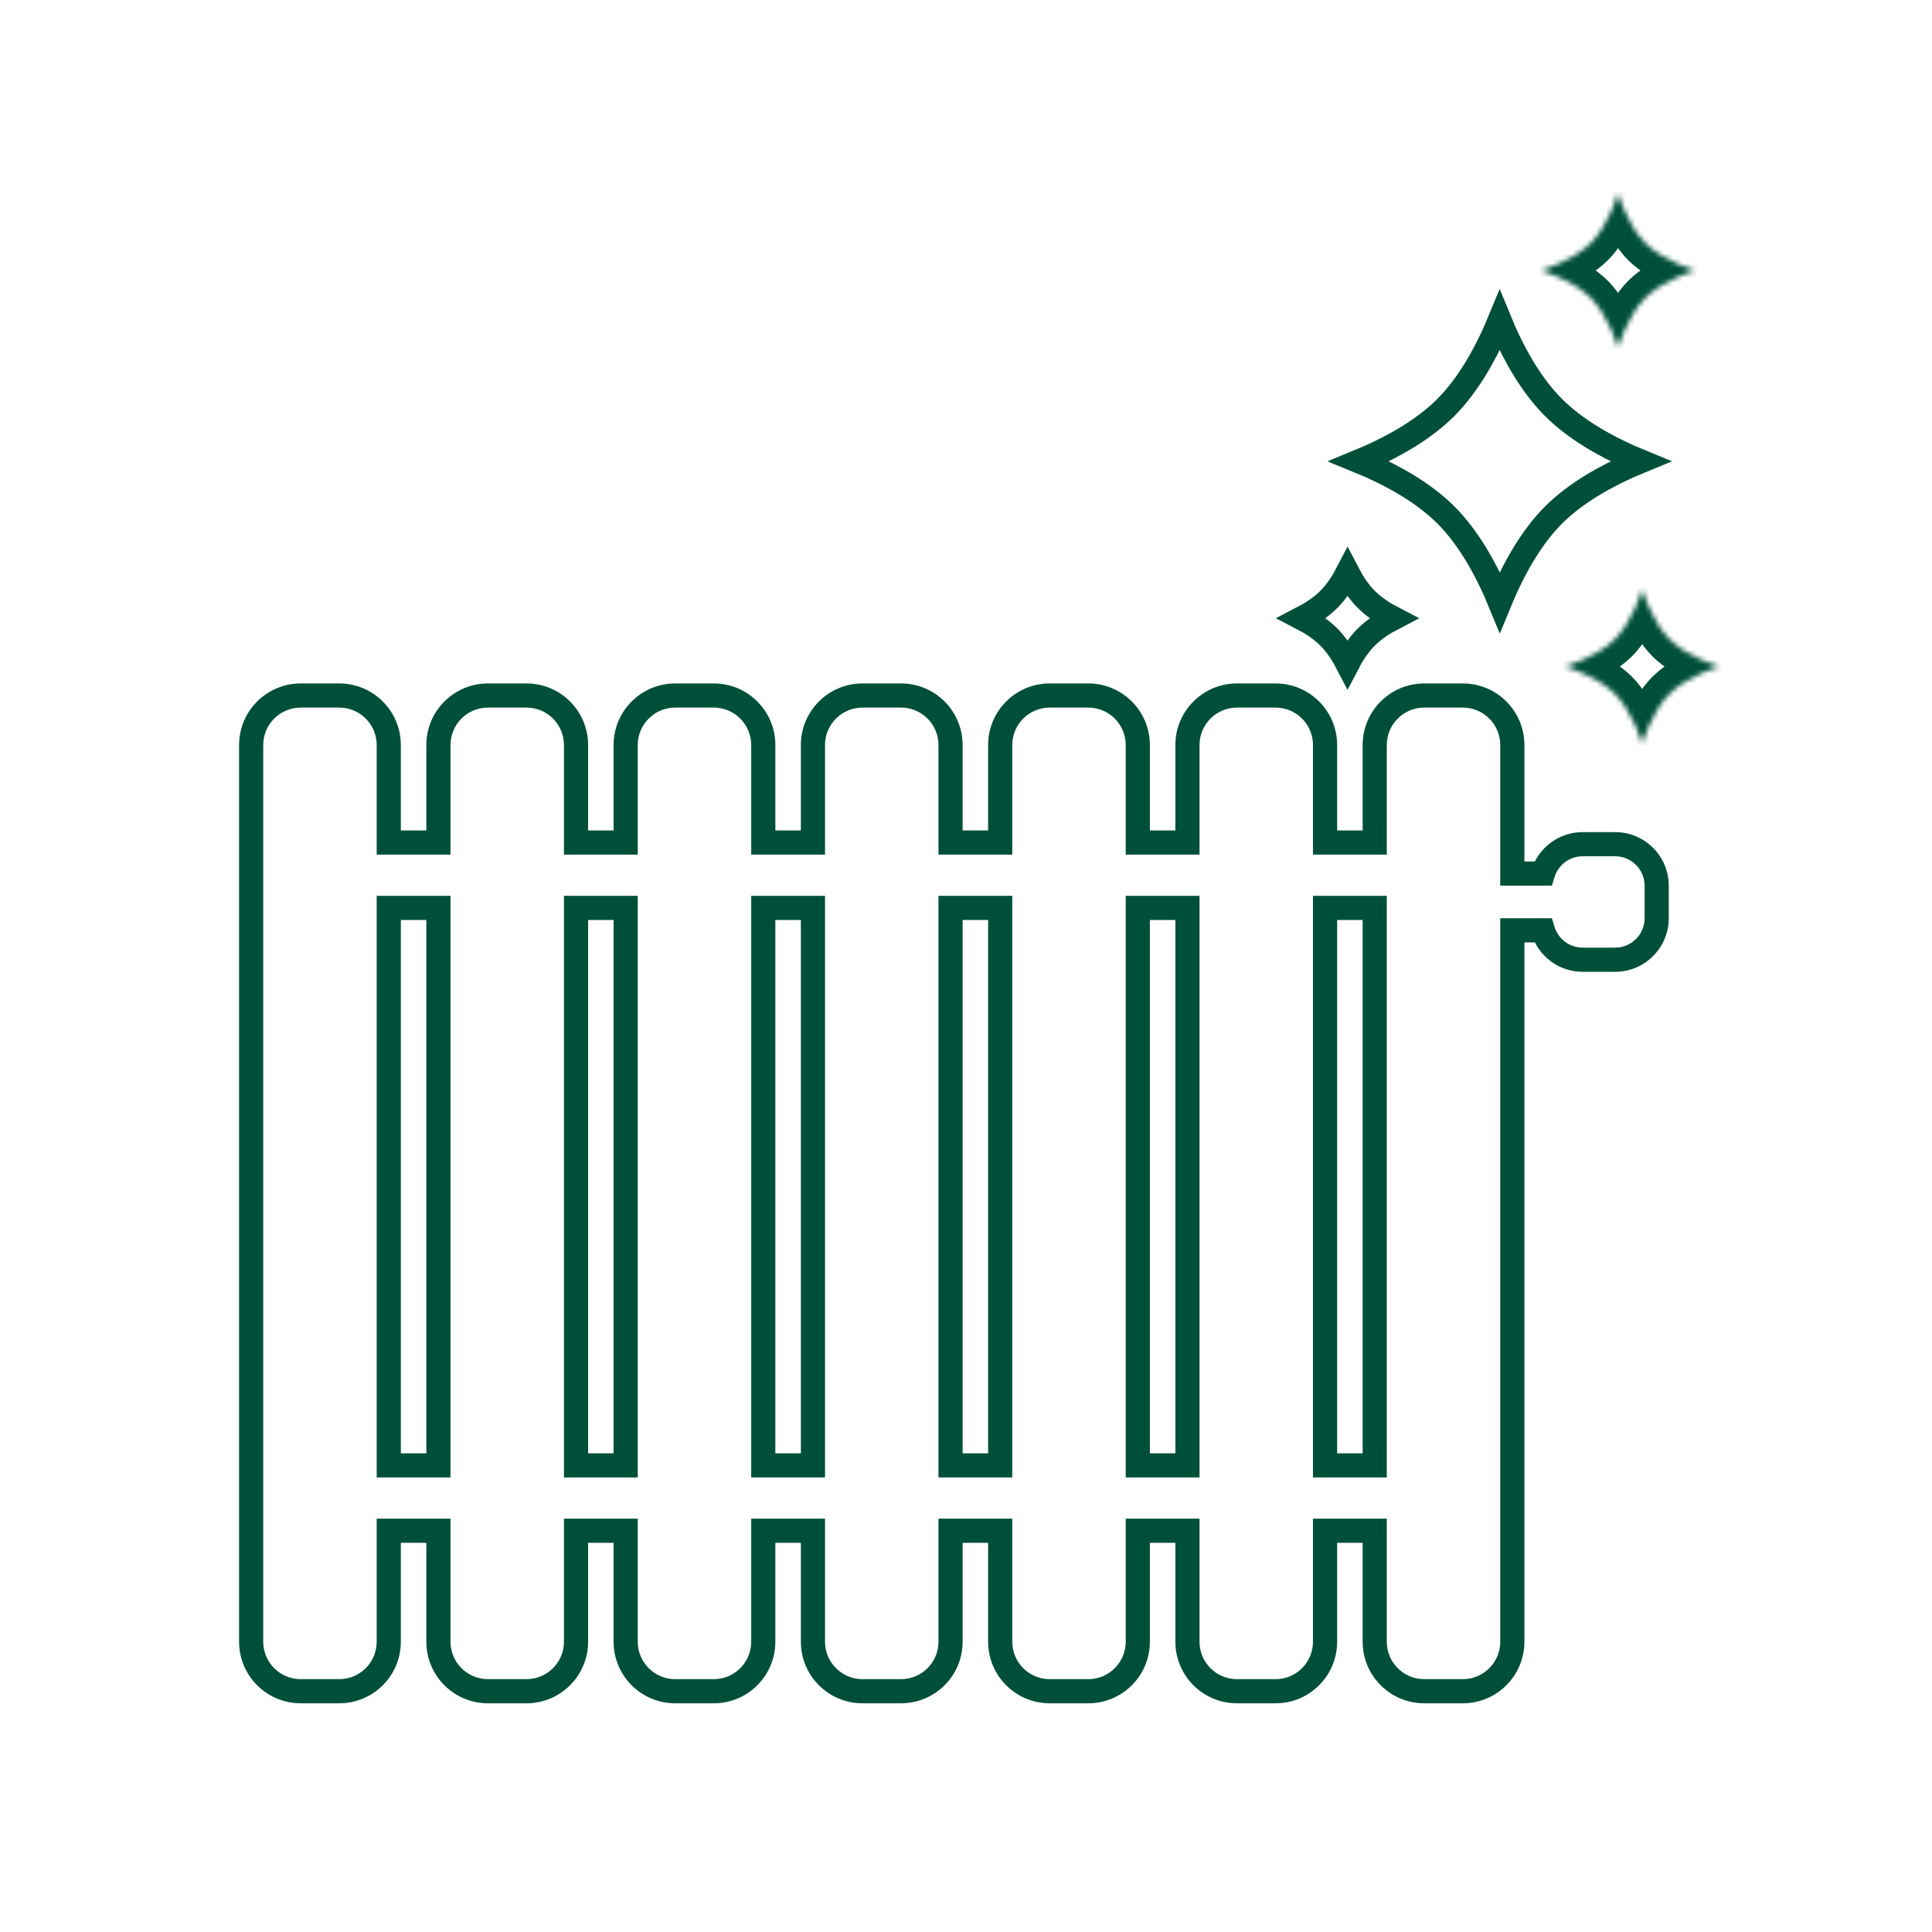 <svg width="400" height="400" viewBox="0 0 400 400" fill="none" xmlns="http://www.w3.org/2000/svg"><g clip-path="url(#clip0_3092_167285)"><path d="M90.77 174.441V176.941H93.27V174.441H90.77ZM80.49 174.441H77.99V176.941H80.49V174.441ZM80.49 316.921V314.421H77.99V316.921H80.49ZM90.77 316.921H93.27V314.421H90.77V316.921ZM119.26 316.921V314.421H116.76V316.921H119.26ZM129.539 316.921H132.039V314.421H129.539V316.921ZM158.029 316.921V314.421H155.529V316.921H158.029ZM168.311 316.921H170.811V314.421H168.311V316.921ZM196.801 316.921V314.421H194.301V316.921H196.801ZM207.08 316.921H209.58V314.421H207.08V316.921ZM235.57 316.921V314.421H233.07V316.921H235.57ZM245.849 316.921H248.349V314.421H245.849V316.921ZM274.339 316.921V314.421H271.839V316.921H274.339ZM284.621 316.921H287.121V314.421H284.621V316.921ZM313.111 192.61V190.11H310.611V192.61H313.111ZM319.452 192.61L321.844 191.882L321.304 190.11H319.452V192.61ZM319.455 180.86V183.36H321.305L321.846 181.592L319.455 180.86ZM313.111 180.86H310.611V183.36H313.111V180.86ZM284.621 174.441V176.941H287.121V174.441H284.621ZM274.339 174.441H271.839V176.941H274.339V174.441ZM245.849 174.441V176.941H248.349V174.441H245.849ZM235.57 174.441H233.07V176.941H235.57V174.441ZM207.08 174.441V176.941H209.58V174.441H207.08ZM196.801 174.441H194.301V176.941H196.801V174.441ZM168.311 174.441V176.941H170.811V174.441H168.311ZM158.029 174.441H155.529V176.941H158.029V174.441ZM129.539 174.441V176.941H132.039V174.441H129.539ZM119.26 174.441H116.76V176.941H119.26V174.441ZM284.621 187.971H287.121V185.471H284.621V187.971ZM284.621 303.391V305.891H287.121V303.391H284.621ZM274.339 187.971V185.471H271.839V187.971H274.339ZM274.339 303.391H271.839V305.891H274.339V303.391ZM245.849 187.971H248.349V185.471H245.849V187.971ZM245.849 303.391V305.891H248.349V303.391H245.849ZM235.57 187.971V185.471H233.07V187.971H235.57ZM235.57 303.391H233.07V305.891H235.57V303.391ZM207.08 187.971H209.58V185.471H207.08V187.971ZM207.08 303.391V305.891H209.58V303.391H207.08ZM196.801 187.971V185.471H194.301V187.971H196.801ZM196.801 303.391H194.301V305.891H196.801V303.391ZM168.311 187.971H170.811V185.471H168.311V187.971ZM168.311 303.391V305.891H170.811V303.391H168.311ZM158.029 187.971V185.471H155.529V187.971H158.029ZM158.029 303.391H155.529V305.891H158.029V303.391ZM129.539 187.971H132.039V185.471H129.539V187.971ZM129.539 303.391V305.891H132.039V303.391H129.539ZM119.26 187.971V185.471H116.76V187.971H119.26ZM119.26 303.391H116.76V305.891H119.26V303.391ZM90.77 187.971H93.27V185.471H90.77V187.971ZM90.77 303.391V305.891H93.27V303.391H90.77ZM80.49 187.971V185.471H77.99V187.971H80.49ZM80.49 303.391H77.99V305.891H80.49V303.391ZM101.02 146.5H109.01V141.5H101.02V146.5ZM93.27 154.25C93.27 149.97 96.739 146.5 101.02 146.5V141.5C93.978 141.5 88.27 147.208 88.27 154.25H93.27ZM93.27 174.441V154.25H88.27V174.441H93.27ZM80.49 176.941H90.77V171.941H80.49V176.941ZM77.99 154.25V174.441H82.99V154.25H77.99ZM70.24 146.5C74.52 146.5 77.99 149.97 77.99 154.25H82.99C82.99 147.209 77.282 141.5 70.24 141.5V146.5ZM62.25 146.5H70.24V141.5H62.25V146.5ZM54.5 154.25C54.5 149.97 57.97 146.5 62.25 146.5V141.5C55.208 141.5 49.5 147.209 49.5 154.25H54.5ZM54.5 339.9V154.25H49.5V339.9H54.5ZM62.25 347.65C57.97 347.65 54.5 344.18 54.5 339.9H49.5C49.5 346.942 55.208 352.65 62.25 352.65V347.65ZM70.24 347.65H62.25V352.65H70.24V347.65ZM77.99 339.9C77.99 344.18 74.52 347.65 70.24 347.65V352.65C77.282 352.65 82.99 346.942 82.99 339.9H77.99ZM77.99 316.921V339.9H82.99V316.921H77.99ZM90.77 314.421H80.49V319.421H90.77V314.421ZM93.27 339.9V316.921H88.27V339.9H93.27ZM101.02 347.65C96.739 347.65 93.27 344.18 93.27 339.9H88.27C88.27 346.942 93.978 352.65 101.02 352.65V347.65ZM109.01 347.65H101.02V352.65H109.01V347.65ZM116.76 339.9C116.76 344.18 113.29 347.65 109.01 347.65V352.65C116.051 352.65 121.76 346.942 121.76 339.9H116.76ZM116.76 316.921V339.9H121.76V316.921H116.76ZM129.539 314.421H119.26V319.421H129.539V314.421ZM132.039 339.9V316.921H127.039V339.9H132.039ZM139.789 347.65C135.509 347.65 132.039 344.18 132.039 339.9H127.039C127.039 346.942 132.748 352.65 139.789 352.65V347.65ZM147.779 347.65H139.789V352.65H147.779V347.65ZM155.529 339.9C155.529 344.18 152.059 347.65 147.779 347.65V352.65C154.821 352.65 160.529 346.942 160.529 339.9H155.529ZM155.529 316.921V339.9H160.529V316.921H155.529ZM168.311 314.421H158.029V319.421H168.311V314.421ZM170.811 339.9V316.921H165.811V339.9H170.811ZM178.561 347.65C174.28 347.65 170.811 344.18 170.811 339.9H165.811C165.811 346.942 171.519 352.65 178.561 352.65V347.65ZM186.551 347.65H178.561V352.65H186.551V347.65ZM194.301 339.9C194.301 344.18 190.831 347.65 186.551 347.65V352.65C193.592 352.65 199.301 346.942 199.301 339.9H194.301ZM194.301 316.921V339.9H199.301V316.921H194.301ZM207.08 314.421H196.801V319.421H207.08V314.421ZM209.58 339.9V316.921H204.58V339.9H209.58ZM217.33 347.65C213.05 347.65 209.58 344.18 209.58 339.9H204.58C204.58 346.942 210.288 352.65 217.33 352.65V347.65ZM225.32 347.65H217.33V352.65H225.32V347.65ZM233.07 339.9C233.07 344.18 229.6 347.65 225.32 347.65V352.65C232.361 352.65 238.07 346.942 238.07 339.9H233.07ZM233.07 316.921V339.9H238.07V316.921H233.07ZM245.849 314.421H235.57V319.421H245.849V314.421ZM248.349 339.9V316.921H243.349V339.9H248.349ZM256.099 347.65C251.819 347.65 248.349 344.18 248.349 339.9H243.349C243.349 346.942 249.058 352.65 256.099 352.65V347.65ZM264.089 347.65H256.099V352.65H264.089V347.65ZM271.839 339.9C271.839 344.18 268.37 347.65 264.089 347.65V352.65C271.131 352.65 276.839 346.942 276.839 339.9H271.839ZM271.839 316.921V339.9H276.839V316.921H271.839ZM284.621 314.421H274.339V319.421H284.621V314.421ZM287.121 339.9V316.921H282.121V339.9H287.121ZM294.871 347.65C290.591 347.65 287.121 344.18 287.121 339.9H282.121C282.121 346.942 287.829 352.65 294.871 352.65V347.65ZM302.861 347.65H294.871V352.65H302.861V347.65ZM310.611 339.9C310.611 344.18 307.141 347.65 302.861 347.65V352.65C309.903 352.65 315.611 346.942 315.611 339.9H310.611ZM310.611 192.61V339.9H315.611V192.61H310.611ZM319.452 190.11H313.111V195.11H319.452V190.11ZM317.061 193.339C318.446 197.887 322.673 201.2 327.68 201.2V196.2C324.934 196.2 322.606 194.384 321.844 191.882L317.061 193.339ZM327.68 201.2H334.4V196.2H327.68V201.2ZM334.4 201.2C340.531 201.2 345.5 196.231 345.5 190.1H340.5C340.5 193.469 337.769 196.2 334.4 196.2V201.2ZM345.5 190.1V183.38H340.5V190.1H345.5ZM345.5 183.38C345.5 177.25 340.531 172.28 334.4 172.28V177.28C337.769 177.28 340.5 180.011 340.5 183.38H345.5ZM334.4 172.28H327.68V177.28H334.4V172.28ZM327.68 172.28C322.678 172.28 318.454 175.588 317.065 180.129L321.846 181.592C322.611 179.093 324.937 177.28 327.68 177.28V172.28ZM313.111 183.36H319.455V178.36H313.111V183.36ZM310.611 154.25V180.86H315.611V154.25H310.611ZM302.861 146.5C307.141 146.5 310.611 149.97 310.611 154.25H315.611C315.611 147.208 309.903 141.5 302.861 141.5V146.5ZM294.871 146.5H302.861V141.5H294.871V146.5ZM287.121 154.25C287.121 149.97 290.591 146.5 294.871 146.5V141.5C287.829 141.5 282.121 147.208 282.121 154.25H287.121ZM287.121 174.441V154.25H282.121V174.441H287.121ZM274.339 176.941H284.621V171.941H274.339V176.941ZM271.839 154.25V174.441H276.839V154.25H271.839ZM264.089 146.5C268.37 146.5 271.839 149.97 271.839 154.25H276.839C276.839 147.208 271.131 141.5 264.089 141.5V146.5ZM256.099 146.5H264.089V141.5H256.099V146.5ZM248.349 154.25C248.349 149.97 251.819 146.5 256.099 146.5V141.5C249.058 141.5 243.349 147.208 243.349 154.25H248.349ZM248.349 174.441V154.25H243.349V174.441H248.349ZM235.57 176.941H245.849V171.941H235.57V176.941ZM233.07 154.25V174.441H238.07V154.25H233.07ZM225.32 146.5C229.6 146.5 233.07 149.97 233.07 154.25H238.07C238.07 147.208 232.361 141.5 225.32 141.5V146.5ZM217.33 146.5H225.32V141.5H217.33V146.5ZM209.58 154.25C209.58 149.97 213.05 146.5 217.33 146.5V141.5C210.288 141.5 204.58 147.208 204.58 154.25H209.58ZM209.58 174.441V154.25H204.58V174.441H209.58ZM196.801 176.941H207.08V171.941H196.801V176.941ZM194.301 154.25V174.441H199.301V154.25H194.301ZM186.551 146.5C190.831 146.5 194.301 149.97 194.301 154.25H199.301C199.301 147.208 193.592 141.5 186.551 141.5V146.5ZM178.561 146.5H186.551V141.5H178.561V146.5ZM170.811 154.25C170.811 149.97 174.28 146.5 178.561 146.5V141.5C171.519 141.5 165.811 147.208 165.811 154.25H170.811ZM170.811 174.441V154.25H165.811V174.441H170.811ZM158.029 176.941H168.311V171.941H158.029V176.941ZM155.529 154.25V174.441H160.529V154.25H155.529ZM147.779 146.5C152.059 146.5 155.529 149.97 155.529 154.25H160.529C160.529 147.208 154.821 141.5 147.779 141.5V146.5ZM139.789 146.5H147.779V141.5H139.789V146.5ZM132.039 154.25C132.039 149.97 135.509 146.5 139.789 146.5V141.5C132.748 141.5 127.039 147.208 127.039 154.25H132.039ZM132.039 174.441V154.25H127.039V174.441H132.039ZM119.26 176.941H129.539V171.941H119.26V176.941ZM116.76 154.25V174.441H121.76V154.25H116.76ZM109.01 146.5C113.29 146.5 116.76 149.97 116.76 154.25H121.76C121.76 147.208 116.051 141.5 109.01 141.5V146.5ZM282.121 187.971V303.391H287.121V187.971H282.121ZM274.339 190.471H284.621V185.471H274.339V190.471ZM276.839 303.391V187.971H271.839V303.391H276.839ZM284.621 300.891H274.339V305.891H284.621V300.891ZM243.349 187.971V303.391H248.349V187.971H243.349ZM235.57 190.471H245.849V185.471H235.57V190.471ZM238.07 303.391V187.971H233.07V303.391H238.07ZM245.849 300.891H235.57V305.891H245.849V300.891ZM204.58 187.971V303.391H209.58V187.971H204.58ZM196.801 190.471H207.08V185.471H196.801V190.471ZM199.301 303.391V187.971H194.301V303.391H199.301ZM207.08 300.891H196.801V305.891H207.08V300.891ZM165.811 187.971V303.391H170.811V187.971H165.811ZM158.029 190.471H168.311V185.471H158.029V190.471ZM160.529 303.391V187.971H155.529V303.391H160.529ZM168.311 300.891H158.029V305.891H168.311V300.891ZM127.039 187.971V303.391H132.039V187.971H127.039ZM119.26 190.471H129.539V185.471H119.26V190.471ZM121.76 303.391V187.971H116.76V303.391H121.76ZM129.539 300.891H119.26V305.891H129.539V300.891ZM88.27 187.971V303.391H93.27V187.971H88.27ZM80.49 190.471H90.77V185.471H80.49V190.471ZM82.99 303.391V187.971H77.99V303.391H82.99ZM90.77 300.891H80.49V305.891H90.77V300.891Z" fill="#005039"/><path d="M310.515 124.599C310.231 123.909 309.922 123.183 309.587 122.431C307.394 117.507 304.016 111.283 299.367 106.634C294.717 101.984 288.492 98.612 283.567 96.424C282.823 96.093 282.103 95.787 281.418 95.507C282.103 95.225 282.823 94.918 283.567 94.586C288.489 92.393 294.709 89.014 299.347 84.364C303.983 79.716 307.36 73.493 309.556 68.57C309.892 67.817 310.202 67.09 310.486 66.399C310.77 67.09 311.08 67.816 311.415 68.569C313.608 73.493 316.986 79.717 321.635 84.366C326.284 89.015 332.508 92.393 337.432 94.586C338.181 94.92 338.904 95.228 339.592 95.51C338.904 95.793 338.181 96.1 337.434 96.433C332.51 98.623 326.286 101.995 321.637 106.631L321.63 106.638C317.006 111.286 313.635 117.508 311.443 122.431C311.108 123.183 310.799 123.909 310.515 124.599Z" stroke="#005039" stroke-width="5"/><path d="M269.586 127.997C271.431 127.04 273.462 125.754 275.112 124.112L275.117 124.106C276.759 122.462 278.043 120.433 279 118.589C279.957 120.433 281.241 122.462 282.883 124.106C284.53 125.755 286.565 127.044 288.414 128.003C286.569 128.96 284.538 130.246 282.888 131.888C281.238 133.531 279.952 135.558 278.995 137.401C278.039 135.56 276.756 133.535 275.117 131.894C273.47 130.245 271.435 128.956 269.586 127.997Z" stroke="#005039" stroke-width="5"/><mask id="mask0_3092_167285" style="mask-type:alpha" maskUnits="userSpaceOnUse" x="324" y="122" width="32" height="32"><path d="M340 154C340 154 338.131 147.458 334.348 143.652C330.565 139.869 324 138 324 138C324 138 330.542 136.131 334.348 132.348C338.131 128.565 340 122 340 122C340 122 341.869 128.542 345.652 132.348C349.435 136.131 356 138 356 138C356 138 349.458 139.869 345.652 143.652C341.869 147.435 340 154 340 154Z" fill="white"/></mask><g mask="url(#mask0_3092_167285)"><path d="M340 154L335.192 155.374L340.008 172.229L344.809 155.369L340 154ZM334.348 143.652L337.895 140.127L337.888 140.122L337.883 140.117L334.348 143.652ZM324 138L322.626 133.192L305.771 138.008L322.632 142.809L324 138ZM334.348 132.348L337.873 135.894L337.878 135.888L337.883 135.883L334.348 132.348ZM340 122L344.809 120.626L339.992 103.771L335.191 120.631L340 122ZM345.652 132.348L342.106 135.873L342.112 135.878L342.117 135.883L345.652 132.348ZM356 138L357.374 142.808L374.229 137.992L357.369 133.191L356 138ZM345.652 143.652L342.128 140.106L342.122 140.112L342.117 140.117L345.652 143.652ZM340 154C344.808 152.626 344.807 152.625 344.807 152.625C344.807 152.624 344.807 152.623 344.807 152.622C344.806 152.621 344.806 152.62 344.805 152.618C344.804 152.615 344.803 152.611 344.802 152.607C344.8 152.599 344.797 152.59 344.794 152.578C344.787 152.556 344.779 152.527 344.768 152.492C344.747 152.423 344.72 152.329 344.684 152.214C344.611 151.983 344.506 151.663 344.371 151.274C344.1 150.498 343.698 149.428 343.16 148.219C342.125 145.895 340.416 142.664 337.895 140.127L330.802 147.177C332.063 148.446 333.18 150.389 334.025 152.287C334.427 153.19 334.729 153.993 334.927 154.563C335.026 154.846 335.097 155.067 335.142 155.209C335.164 155.28 335.179 155.331 335.188 155.359C335.192 155.373 335.195 155.381 335.195 155.384C335.196 155.385 335.196 155.385 335.195 155.383C335.195 155.382 335.195 155.381 335.194 155.38C335.194 155.379 335.194 155.378 335.193 155.377C335.193 155.376 335.193 155.376 335.193 155.375C335.193 155.374 335.192 155.374 340 154ZM337.883 140.117C335.352 137.586 332.113 135.874 329.787 134.839C328.576 134.301 327.504 133.898 326.727 133.628C326.336 133.492 326.015 133.388 325.783 133.316C325.667 133.28 325.573 133.251 325.504 133.23C325.469 133.22 325.44 133.212 325.417 133.205C325.406 133.202 325.397 133.199 325.389 133.197C325.385 133.195 325.381 133.194 325.378 133.194C325.376 133.193 325.375 133.193 325.373 133.192C325.372 133.192 325.372 133.192 325.371 133.192C325.37 133.191 325.369 133.191 324 138C322.631 142.809 322.63 142.809 322.629 142.808C322.629 142.808 322.629 142.808 322.628 142.808C322.627 142.808 322.626 142.807 322.625 142.807C322.623 142.807 322.622 142.806 322.621 142.806C322.619 142.806 322.619 142.806 322.62 142.806C322.623 142.807 322.632 142.809 322.646 142.813C322.674 142.822 322.725 142.837 322.796 142.859C322.938 142.904 323.16 142.976 323.444 143.074C324.015 143.273 324.82 143.574 325.723 143.976C327.625 144.822 329.561 145.936 330.812 147.188L337.883 140.117ZM324 138C325.374 142.808 325.375 142.807 325.375 142.807C325.376 142.807 325.378 142.807 325.378 142.806C325.38 142.806 325.38 142.806 325.382 142.805C325.385 142.804 325.389 142.803 325.393 142.802C325.401 142.8 325.41 142.797 325.422 142.794C325.444 142.787 325.473 142.779 325.508 142.768C325.577 142.747 325.671 142.719 325.786 142.683C326.017 142.61 326.338 142.506 326.727 142.371C327.503 142.1 328.572 141.698 329.781 141.16C332.105 140.125 335.336 138.415 337.873 135.894L330.823 128.802C329.554 130.063 327.612 131.18 325.714 132.025C324.811 132.427 324.007 132.729 323.438 132.927C323.155 133.026 322.933 133.097 322.791 133.142C322.72 133.164 322.669 133.179 322.641 133.188C322.627 133.192 322.619 133.195 322.616 133.195C322.615 133.196 322.615 133.196 322.617 133.195C322.618 133.195 322.619 133.195 322.62 133.194C322.621 133.194 322.622 133.194 322.623 133.193C322.624 133.193 322.624 133.193 322.625 133.193C322.626 133.193 322.626 133.192 324 138ZM337.883 135.883C340.414 133.352 342.126 130.113 343.161 127.787C343.699 126.576 344.102 125.503 344.372 124.726C344.508 124.335 344.611 124.015 344.684 123.783C344.72 123.667 344.749 123.573 344.77 123.504C344.78 123.469 344.789 123.44 344.796 123.417C344.799 123.406 344.801 123.397 344.803 123.389C344.804 123.385 344.806 123.381 344.806 123.378C344.807 123.376 344.808 123.375 344.809 123.373C344.809 123.372 344.809 123.372 344.809 123.371C344.81 123.37 344.809 123.369 340 122C335.191 120.631 335.191 120.63 335.192 120.629C335.192 120.629 335.192 120.628 335.192 120.627C335.192 120.626 335.193 120.626 335.193 120.625C335.193 120.623 335.194 120.622 335.194 120.621C335.194 120.619 335.194 120.619 335.194 120.62C335.193 120.623 335.192 120.632 335.188 120.646C335.179 120.674 335.163 120.725 335.141 120.796C335.096 120.938 335.024 121.16 334.926 121.444C334.727 122.015 334.426 122.82 334.024 123.723C333.178 125.625 332.064 127.56 330.812 128.812L337.883 135.883ZM340 122C335.192 123.374 335.193 123.375 335.193 123.375C335.193 123.376 335.193 123.377 335.193 123.377C335.194 123.379 335.194 123.38 335.195 123.382C335.196 123.385 335.197 123.389 335.198 123.393C335.2 123.401 335.203 123.41 335.206 123.422C335.213 123.444 335.221 123.473 335.232 123.508C335.252 123.577 335.281 123.671 335.317 123.786C335.39 124.017 335.494 124.337 335.629 124.726C335.9 125.502 336.302 126.572 336.84 127.781C337.875 130.105 339.585 133.336 342.106 135.873L349.198 128.823C347.937 127.554 346.82 125.611 345.975 123.713C345.573 122.81 345.271 122.007 345.073 121.437C344.974 121.154 344.903 120.933 344.858 120.791C344.836 120.72 344.821 120.669 344.812 120.641C344.808 120.627 344.805 120.619 344.805 120.616C344.804 120.615 344.804 120.615 344.805 120.617C344.805 120.618 344.805 120.619 344.806 120.62C344.806 120.621 344.806 120.622 344.807 120.623C344.807 120.624 344.807 120.624 344.807 120.625C344.807 120.626 344.808 120.626 340 122ZM342.117 135.883C344.648 138.414 347.888 140.126 350.214 141.161C351.425 141.699 352.497 142.102 353.274 142.372C353.665 142.508 353.985 142.611 354.217 142.684C354.333 142.72 354.427 142.749 354.496 142.77C354.531 142.78 354.56 142.788 354.582 142.795C354.594 142.798 354.603 142.801 354.611 142.803C354.615 142.804 354.619 142.806 354.622 142.806C354.624 142.807 354.626 142.807 354.628 142.808C354.628 142.808 354.628 142.808 354.629 142.808C354.63 142.809 354.631 142.809 356 138C357.369 133.191 357.37 133.191 357.371 133.192C357.371 133.192 357.372 133.192 357.373 133.192C357.374 133.192 357.374 133.193 357.375 133.193C357.377 133.193 357.378 133.194 357.379 133.194C357.381 133.194 357.381 133.194 357.38 133.194C357.377 133.193 357.368 133.191 357.354 133.187C357.326 133.178 357.275 133.163 357.204 133.141C357.062 133.096 356.84 133.024 356.556 132.926C355.985 132.727 355.18 132.426 354.277 132.024C352.375 131.178 350.44 130.064 349.188 128.812L342.117 135.883ZM356 138C354.626 133.192 354.625 133.193 354.624 133.193C354.624 133.193 354.623 133.193 354.622 133.193C354.621 133.194 354.62 133.194 354.618 133.195C354.615 133.196 354.611 133.197 354.607 133.198C354.599 133.2 354.589 133.203 354.578 133.206C354.556 133.213 354.527 133.221 354.492 133.232C354.423 133.252 354.329 133.281 354.214 133.317C353.983 133.39 353.663 133.494 353.274 133.629C352.498 133.9 351.428 134.302 350.219 134.84C347.895 135.875 344.665 137.585 342.128 140.106L349.177 147.198C350.446 145.937 352.389 144.82 354.287 143.975C355.19 143.573 355.993 143.271 356.563 143.073C356.846 142.974 357.068 142.903 357.21 142.858C357.281 142.836 357.331 142.821 357.359 142.812C357.373 142.808 357.381 142.805 357.384 142.805C357.385 142.804 357.385 142.804 357.383 142.805C357.382 142.805 357.381 142.805 357.38 142.806C357.379 142.806 357.379 142.806 357.378 142.807C357.377 142.807 357.376 142.807 357.375 142.807C357.374 142.807 357.374 142.808 356 138ZM342.117 140.117C339.586 142.648 337.874 145.887 336.839 148.213C336.301 149.424 335.898 150.497 335.628 151.274C335.492 151.665 335.388 151.985 335.316 152.217C335.28 152.333 335.251 152.427 335.23 152.496C335.22 152.531 335.212 152.56 335.205 152.583C335.202 152.594 335.199 152.603 335.197 152.611C335.195 152.615 335.194 152.619 335.194 152.622C335.193 152.624 335.193 152.625 335.192 152.627C335.192 152.628 335.192 152.628 335.192 152.629C335.191 152.63 335.191 152.631 340 154C344.809 155.369 344.81 155.37 344.809 155.371C344.809 155.371 344.809 155.372 344.809 155.373C344.809 155.374 344.807 155.374 344.807 155.375C344.807 155.377 344.806 155.378 344.806 155.379C344.806 155.381 344.806 155.381 344.806 155.38C344.807 155.377 344.809 155.368 344.813 155.354C344.822 155.326 344.837 155.275 344.859 155.204C344.904 155.062 344.976 154.84 345.074 154.556C345.273 153.985 345.575 153.18 345.977 152.277C346.823 150.375 347.936 148.44 349.188 147.188L342.117 140.117Z" fill="#005039"/></g><mask id="mask1_3092_167285" style="mask-type:alpha" maskUnits="userSpaceOnUse" x="319" y="40" width="32" height="32"><path d="M334.989 72C334.989 72 333.118 65.448 329.333 61.66C325.547 57.872 319 56 319 56C319 56 325.547 54.128 329.355 50.34C333.163 46.551 334.989 40 334.989 40C334.989 40 336.859 46.551 340.645 50.34C344.431 54.128 351 56 351 56C351 56 344.453 57.872 340.645 61.66C336.859 65.471 334.989 72 334.989 72Z" fill="white"/></mask><g mask="url(#mask1_3092_167285)"><path d="M334.989 72L330.181 73.373L334.981 90.183L339.795 73.377L334.989 72ZM319 56L317.626 51.193L300.811 56L317.626 60.807L319 56ZM334.989 40L339.797 38.627L334.931 21.585L330.172 38.658L334.989 40ZM351 56L352.374 60.807L369.217 55.992L352.37 51.191L351 56ZM340.645 61.66L337.119 58.116L337.108 58.126L337.098 58.136L340.645 61.66ZM334.989 72C339.797 70.627 339.796 70.626 339.796 70.626C339.796 70.625 339.796 70.624 339.796 70.624C339.795 70.622 339.795 70.621 339.794 70.619C339.793 70.616 339.792 70.612 339.791 70.608C339.789 70.6 339.786 70.59 339.783 70.579C339.776 70.557 339.768 70.528 339.757 70.493C339.737 70.424 339.708 70.33 339.672 70.214C339.599 69.983 339.495 69.663 339.359 69.273C339.089 68.496 338.686 67.425 338.147 66.216C337.112 63.891 335.399 60.657 332.869 58.126L325.796 65.195C327.052 66.451 328.167 68.388 329.013 70.286C329.415 71.188 329.717 71.991 329.916 72.562C330.014 72.845 330.086 73.066 330.13 73.208C330.153 73.279 330.168 73.33 330.176 73.358C330.181 73.372 330.183 73.381 330.184 73.383C330.184 73.384 330.184 73.384 330.184 73.382C330.184 73.382 330.183 73.38 330.183 73.379C330.182 73.378 330.182 73.377 330.182 73.376C330.182 73.376 330.182 73.375 330.181 73.374C330.181 73.374 330.181 73.373 334.989 72ZM332.869 58.126C330.34 55.594 327.108 53.88 324.784 52.843C323.576 52.304 322.505 51.901 321.729 51.631C321.339 51.495 321.019 51.391 320.788 51.318C320.672 51.282 320.578 51.253 320.509 51.232C320.474 51.222 320.445 51.213 320.423 51.207C320.411 51.203 320.402 51.201 320.394 51.198C320.39 51.197 320.386 51.196 320.383 51.195C320.381 51.195 320.38 51.194 320.378 51.194C320.378 51.194 320.377 51.193 320.376 51.193C320.375 51.193 320.374 51.193 319 56C317.626 60.807 317.625 60.807 317.624 60.807C317.624 60.807 317.623 60.807 317.622 60.806C317.621 60.806 317.62 60.806 317.619 60.806C317.618 60.805 317.617 60.805 317.616 60.805C317.614 60.804 317.614 60.804 317.615 60.804C317.618 60.805 317.626 60.808 317.64 60.812C317.668 60.82 317.719 60.836 317.79 60.858C317.931 60.902 318.152 60.974 318.436 61.073C319.005 61.272 319.808 61.573 320.709 61.976C322.606 62.822 324.54 63.938 325.796 65.195L332.869 58.126ZM319 56C320.374 60.807 320.375 60.807 320.376 60.807C320.377 60.807 320.378 60.806 320.378 60.806C320.38 60.806 320.381 60.806 320.383 60.805C320.386 60.804 320.39 60.803 320.394 60.802C320.402 60.8 320.411 60.797 320.423 60.794C320.445 60.787 320.474 60.779 320.509 60.768C320.578 60.747 320.672 60.719 320.787 60.682C321.019 60.61 321.338 60.506 321.728 60.37C322.504 60.099 323.575 59.697 324.785 59.158C327.111 58.121 330.343 56.409 332.881 53.885L325.829 46.795C324.558 48.059 322.614 49.177 320.714 50.024C319.811 50.426 319.007 50.728 318.437 50.927C318.153 51.026 317.932 51.098 317.79 51.142C317.719 51.164 317.669 51.18 317.64 51.188C317.626 51.192 317.618 51.195 317.615 51.196C317.614 51.196 317.614 51.196 317.616 51.196C317.617 51.195 317.618 51.195 317.62 51.194C317.62 51.194 317.621 51.194 317.622 51.194C317.623 51.194 317.624 51.193 317.624 51.193C317.625 51.193 317.626 51.193 319 56ZM332.881 53.885C335.434 51.345 337.144 48.101 338.174 45.769C338.709 44.557 339.107 43.482 339.374 42.703C339.508 42.312 339.611 41.991 339.682 41.759C339.718 41.642 339.746 41.548 339.766 41.478C339.777 41.443 339.785 41.414 339.791 41.391C339.795 41.38 339.797 41.37 339.8 41.362C339.801 41.358 339.802 41.354 339.803 41.351C339.803 41.349 339.804 41.348 339.804 41.346C339.804 41.346 339.805 41.345 339.805 41.344C339.805 41.343 339.805 41.343 334.989 40C330.172 38.658 330.173 38.657 330.173 38.656C330.173 38.656 330.173 38.655 330.173 38.654C330.174 38.653 330.174 38.652 330.174 38.651C330.175 38.65 330.175 38.648 330.175 38.648C330.176 38.646 330.176 38.645 330.176 38.647C330.175 38.649 330.172 38.657 330.168 38.671C330.16 38.699 330.145 38.749 330.124 38.819C330.081 38.96 330.011 39.18 329.914 39.462C329.719 40.03 329.423 40.831 329.026 41.729C328.191 43.621 327.084 45.546 325.829 46.795L332.881 53.885ZM334.989 40C330.181 41.373 330.181 41.374 330.182 41.375C330.182 41.375 330.182 41.376 330.182 41.377C330.182 41.378 330.183 41.38 330.183 41.381C330.184 41.384 330.185 41.388 330.187 41.392C330.189 41.4 330.192 41.41 330.195 41.421C330.201 41.443 330.21 41.472 330.22 41.507C330.241 41.577 330.27 41.67 330.306 41.786C330.379 42.017 330.483 42.337 330.618 42.727C330.889 43.504 331.291 44.575 331.83 45.785C332.866 48.109 334.579 51.343 337.108 53.874L344.182 46.806C342.926 45.549 341.81 43.613 340.964 41.714C340.562 40.812 340.261 40.009 340.062 39.438C339.963 39.155 339.892 38.934 339.847 38.792C339.825 38.721 339.81 38.67 339.801 38.642C339.797 38.628 339.795 38.62 339.794 38.617C339.793 38.616 339.793 38.616 339.794 38.618C339.794 38.618 339.795 38.62 339.795 38.621C339.795 38.622 339.795 38.623 339.796 38.624C339.796 38.625 339.796 38.625 339.796 38.626C339.796 38.627 339.797 38.627 334.989 40ZM337.108 53.874C339.64 56.408 342.881 58.123 345.209 59.159C346.421 59.698 347.494 60.101 348.272 60.371C348.663 60.507 348.984 60.611 349.216 60.684C349.332 60.72 349.426 60.748 349.495 60.769C349.53 60.78 349.559 60.788 349.582 60.795C349.593 60.798 349.602 60.801 349.611 60.803C349.615 60.804 349.618 60.805 349.621 60.806C349.623 60.807 349.624 60.807 349.626 60.808C349.627 60.808 349.628 60.808 349.628 60.808C349.629 60.808 349.63 60.809 351 56C352.37 51.191 352.371 51.192 352.372 51.192C352.372 51.192 352.373 51.192 352.373 51.192C352.374 51.193 352.375 51.193 352.376 51.193C352.378 51.194 352.379 51.194 352.38 51.194C352.382 51.195 352.382 51.195 352.38 51.194C352.378 51.194 352.369 51.191 352.355 51.187C352.327 51.178 352.276 51.163 352.205 51.141C352.063 51.096 351.841 51.025 351.556 50.926C350.984 50.727 350.179 50.425 349.275 50.023C347.372 49.176 345.435 48.06 344.182 46.806L337.108 53.874ZM351 56C349.625 51.193 349.625 51.193 349.624 51.193C349.623 51.193 349.622 51.194 349.622 51.194C349.62 51.194 349.619 51.195 349.617 51.195C349.614 51.196 349.61 51.197 349.606 51.198C349.598 51.201 349.589 51.203 349.577 51.207C349.555 51.213 349.526 51.222 349.491 51.232C349.422 51.253 349.328 51.282 349.212 51.318C348.981 51.39 348.662 51.495 348.272 51.63C347.496 51.901 346.425 52.304 345.215 52.843C342.889 53.879 339.657 55.591 337.119 58.116L344.171 65.205C345.442 63.941 347.386 62.823 349.286 61.977C350.189 61.574 350.993 61.272 351.563 61.073C351.847 60.974 352.068 60.903 352.21 60.858C352.281 60.836 352.331 60.82 352.36 60.812C352.374 60.808 352.382 60.805 352.385 60.804C352.386 60.804 352.386 60.804 352.384 60.805C352.383 60.805 352.382 60.805 352.38 60.806C352.38 60.806 352.379 60.806 352.378 60.806C352.377 60.807 352.376 60.807 352.376 60.807C352.375 60.807 352.374 60.807 351 56ZM337.098 58.136C334.578 60.673 332.868 63.899 331.831 66.222C331.293 67.429 330.89 68.498 330.62 69.272C330.484 69.661 330.38 69.98 330.307 70.211C330.271 70.326 330.242 70.42 330.222 70.489C330.211 70.524 330.203 70.553 330.196 70.575C330.193 70.586 330.19 70.596 330.188 70.604C330.187 70.608 330.186 70.611 330.185 70.615C330.184 70.616 330.184 70.618 330.183 70.619C330.183 70.62 330.183 70.621 330.183 70.621C330.182 70.622 330.182 70.623 334.989 72C339.795 73.377 339.795 73.378 339.795 73.379C339.795 73.379 339.795 73.38 339.795 73.38C339.794 73.381 339.794 73.382 339.794 73.383C339.793 73.385 339.793 73.386 339.793 73.387C339.792 73.389 339.792 73.389 339.792 73.388C339.793 73.385 339.796 73.376 339.8 73.362C339.808 73.334 339.824 73.284 339.846 73.213C339.89 73.072 339.962 72.851 340.061 72.569C340.259 72 340.561 71.198 340.963 70.296C341.809 68.402 342.927 66.458 344.192 65.184L337.098 58.136Z" fill="#005039"/></g></g><defs><clipPath id="clip0_3092_167285"><rect width="400" height="400" fill="white"/></clipPath></defs></svg>